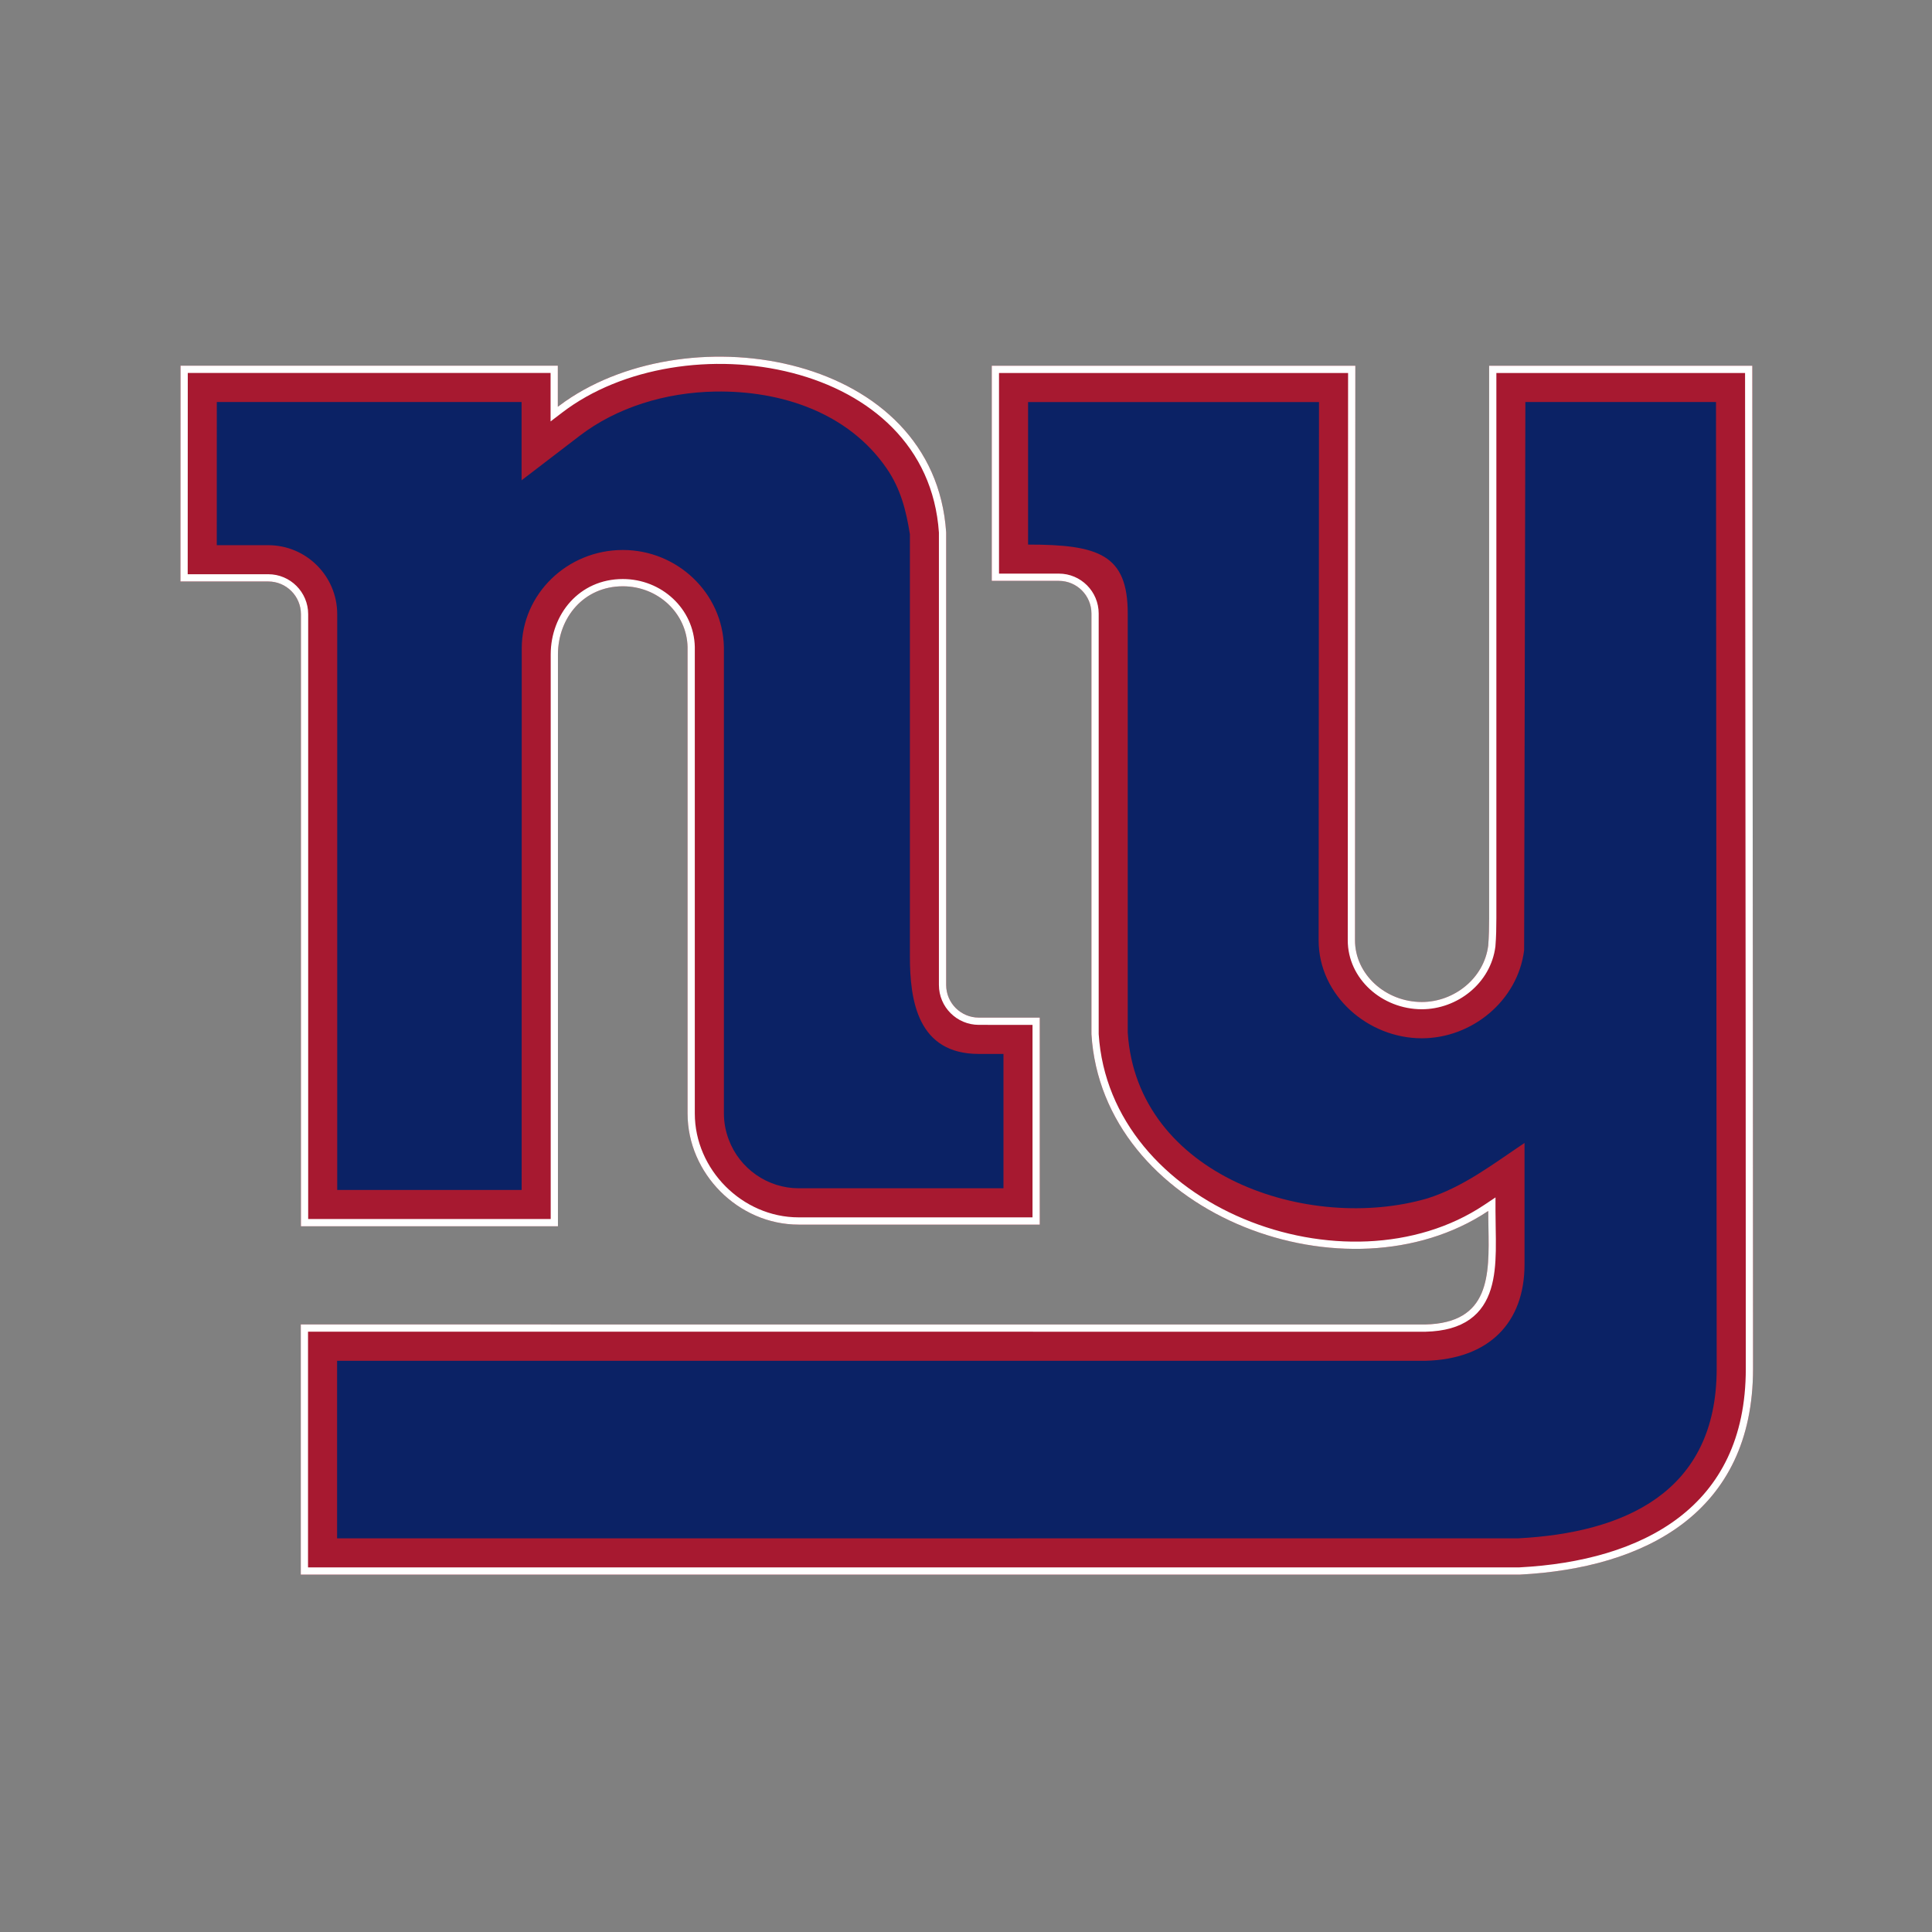 <svg width="500" height="500" viewBox="0 0 500 500" fill="none" xmlns="http://www.w3.org/2000/svg">
<rect x="0" y="0" width="500" height="500" fill="#808080" stroke="none"/>
<path d="M144.364 105.272V94.641H46.722L46.701 150.484H69.419C74.098 150.484 77.881 154.283 77.881 158.949V317.356H144.396V169.342C144.422 159.843 151.107 151.729 161.193 151.729C170.324 151.729 177.741 158.734 177.941 167.444V288.171C177.941 303.675 191.052 316.927 206.685 316.927H269.088V263.366L253.323 263.357H253.319C248.655 263.355 244.866 259.579 244.866 254.909C244.866 215.86 244.866 176.811 244.866 137.762C241.73 90.862 176.554 80.656 144.364 105.272ZM256.669 94.645V150.326H274.025C278.69 150.326 282.465 154.114 282.465 158.787V267.662C285.357 314.106 348.353 337.949 385.158 313.395C385.158 327.131 387.555 342.316 368.877 342.776L77.842 342.764V407.509H393.288C425.509 405.849 453.686 391.639 453.686 354.248C453.686 267.726 453.553 181.185 453.494 94.655H385.384V237.627C385.384 239.995 385.339 242.369 385.147 244.731C384.07 253.194 376.313 259.317 367.966 259.317C358.588 259.317 350.64 252.157 350.673 243.273L350.761 94.652H256.675L256.669 94.645Z" fill="#A71930"/>
<path fill-rule="evenodd" clip-rule="evenodd" d="M142.489 109.066V96.516H48.596L48.577 148.609H69.419C75.137 148.609 79.756 153.251 79.756 158.949V315.481H142.521V169.337C142.549 158.974 149.912 149.854 161.193 149.854C171.275 149.854 179.59 157.606 179.816 167.401L179.816 167.422V288.171C179.816 302.646 192.094 315.052 206.685 315.052H267.213V265.24L253.318 265.232C247.622 265.23 242.991 260.618 242.991 254.909V137.825C241.467 115.464 225.218 101.714 205.042 96.514C184.789 91.295 161.064 94.862 145.503 106.761L142.489 109.066ZM244.866 137.762V254.909C244.866 259.579 248.655 263.355 253.319 263.357L269.088 263.366V316.927H206.685C191.052 316.927 177.941 303.675 177.941 288.171V167.444C177.741 158.734 170.324 151.729 161.193 151.729C151.107 151.729 144.422 159.843 144.396 169.342V317.356H77.881V158.949C77.881 154.283 74.098 150.484 69.419 150.484H46.701L46.722 94.641H144.364V105.272C144.977 104.803 145.602 104.347 146.239 103.903C179.015 81.059 241.789 91.756 244.866 137.762ZM385.147 244.731C385.339 242.369 385.384 239.995 385.384 237.627V94.655H453.494C453.515 125.728 453.546 156.802 453.576 187.877C453.631 243.337 453.686 298.796 453.686 354.248C453.686 391.639 425.509 405.849 393.288 407.509H77.842V342.764L368.877 342.776C385.645 342.363 385.428 330.083 385.208 317.638C385.196 316.966 385.184 316.293 385.175 315.622C385.165 314.877 385.158 314.134 385.158 313.395C384.542 313.806 383.918 314.204 383.288 314.588C346.261 337.144 285.309 313.329 282.465 267.662V158.787C282.465 154.114 278.69 150.326 274.025 150.326H256.669V94.645L256.675 94.652H350.761L350.673 243.273C350.64 252.157 358.588 259.317 367.966 259.317C376.313 259.317 384.07 253.194 385.147 244.731ZM348.798 243.271C348.798 243.27 348.798 243.268 348.798 243.266L348.884 96.527H258.544V148.451H274.025C279.731 148.451 284.34 153.084 284.34 158.787V267.603C285.754 289.892 301.583 306.926 321.82 315.424C342.092 323.936 366.353 323.687 384.117 311.836L387.033 309.89V313.395C387.033 314.722 387.057 316.118 387.082 317.532C387.118 319.623 387.155 321.753 387.115 323.753C387.047 327.171 386.759 330.582 385.812 333.622C384.854 336.697 383.201 339.456 380.385 341.453C377.589 343.435 373.837 344.53 368.923 344.651L368.9 344.651L79.717 344.639V405.634H393.239C409.126 404.809 423.786 400.897 434.434 392.786C445.005 384.734 451.811 372.404 451.811 354.248C451.811 298.798 451.756 243.341 451.701 187.882C451.671 157.432 451.641 126.98 451.62 96.53H387.259V237.627C387.259 240.015 387.214 242.448 387.016 244.883L387.012 244.925L387.007 244.967C385.799 254.461 377.159 261.192 367.966 261.192C357.711 261.192 348.764 253.343 348.798 243.271Z" fill="white"/>
<path d="M185.142 101.333C172.087 101.547 159.544 105.505 150.078 112.738L134.983 124.297V104.044H56.109C56.109 114.418 56.105 130.727 56.105 141.095H69.425C79.271 141.095 87.272 149.1 87.272 158.946V307.955H135.005L135.026 167.783C135.039 153.753 146.77 142.336 161.2 142.336C175.303 142.336 187.031 153.504 187.346 167.44V288.166C187.346 290.426 187.761 292.699 188.583 294.891C191.39 302.451 198.671 307.525 206.692 307.525H259.695V272.759H253.324C237.533 272.759 235.458 259.06 235.481 247.367C235.481 210.997 235.481 174.628 235.481 138.258C234.508 132.128 233.091 126.511 229.494 121.268C219.552 106.761 202.131 101.056 185.14 101.335L185.142 101.333ZM394.765 104.039L394.445 245.894C392.812 258.995 380.936 268.708 367.958 268.708C354.042 268.708 341.262 257.64 341.262 243.346C341.262 243.319 341.348 120.536 341.354 104.047H266.066V140.937C284.375 140.937 291.858 143.526 291.858 158.788V230.362V267.247C294.276 304.317 338.614 319.125 369.442 310.135C378.815 307.15 386.456 301.208 394.547 295.795V327.211C394.547 342.266 385.423 351.769 368.871 352.174H87.239V398.116C104.878 398.15 392.344 398.116 392.962 398.116C420.208 396.692 444.275 386.329 444.275 354.249C444.275 354.249 444.113 121.417 444.1 104.042H394.764L394.765 104.039Z" fill="#0B2265"/>
</svg>
